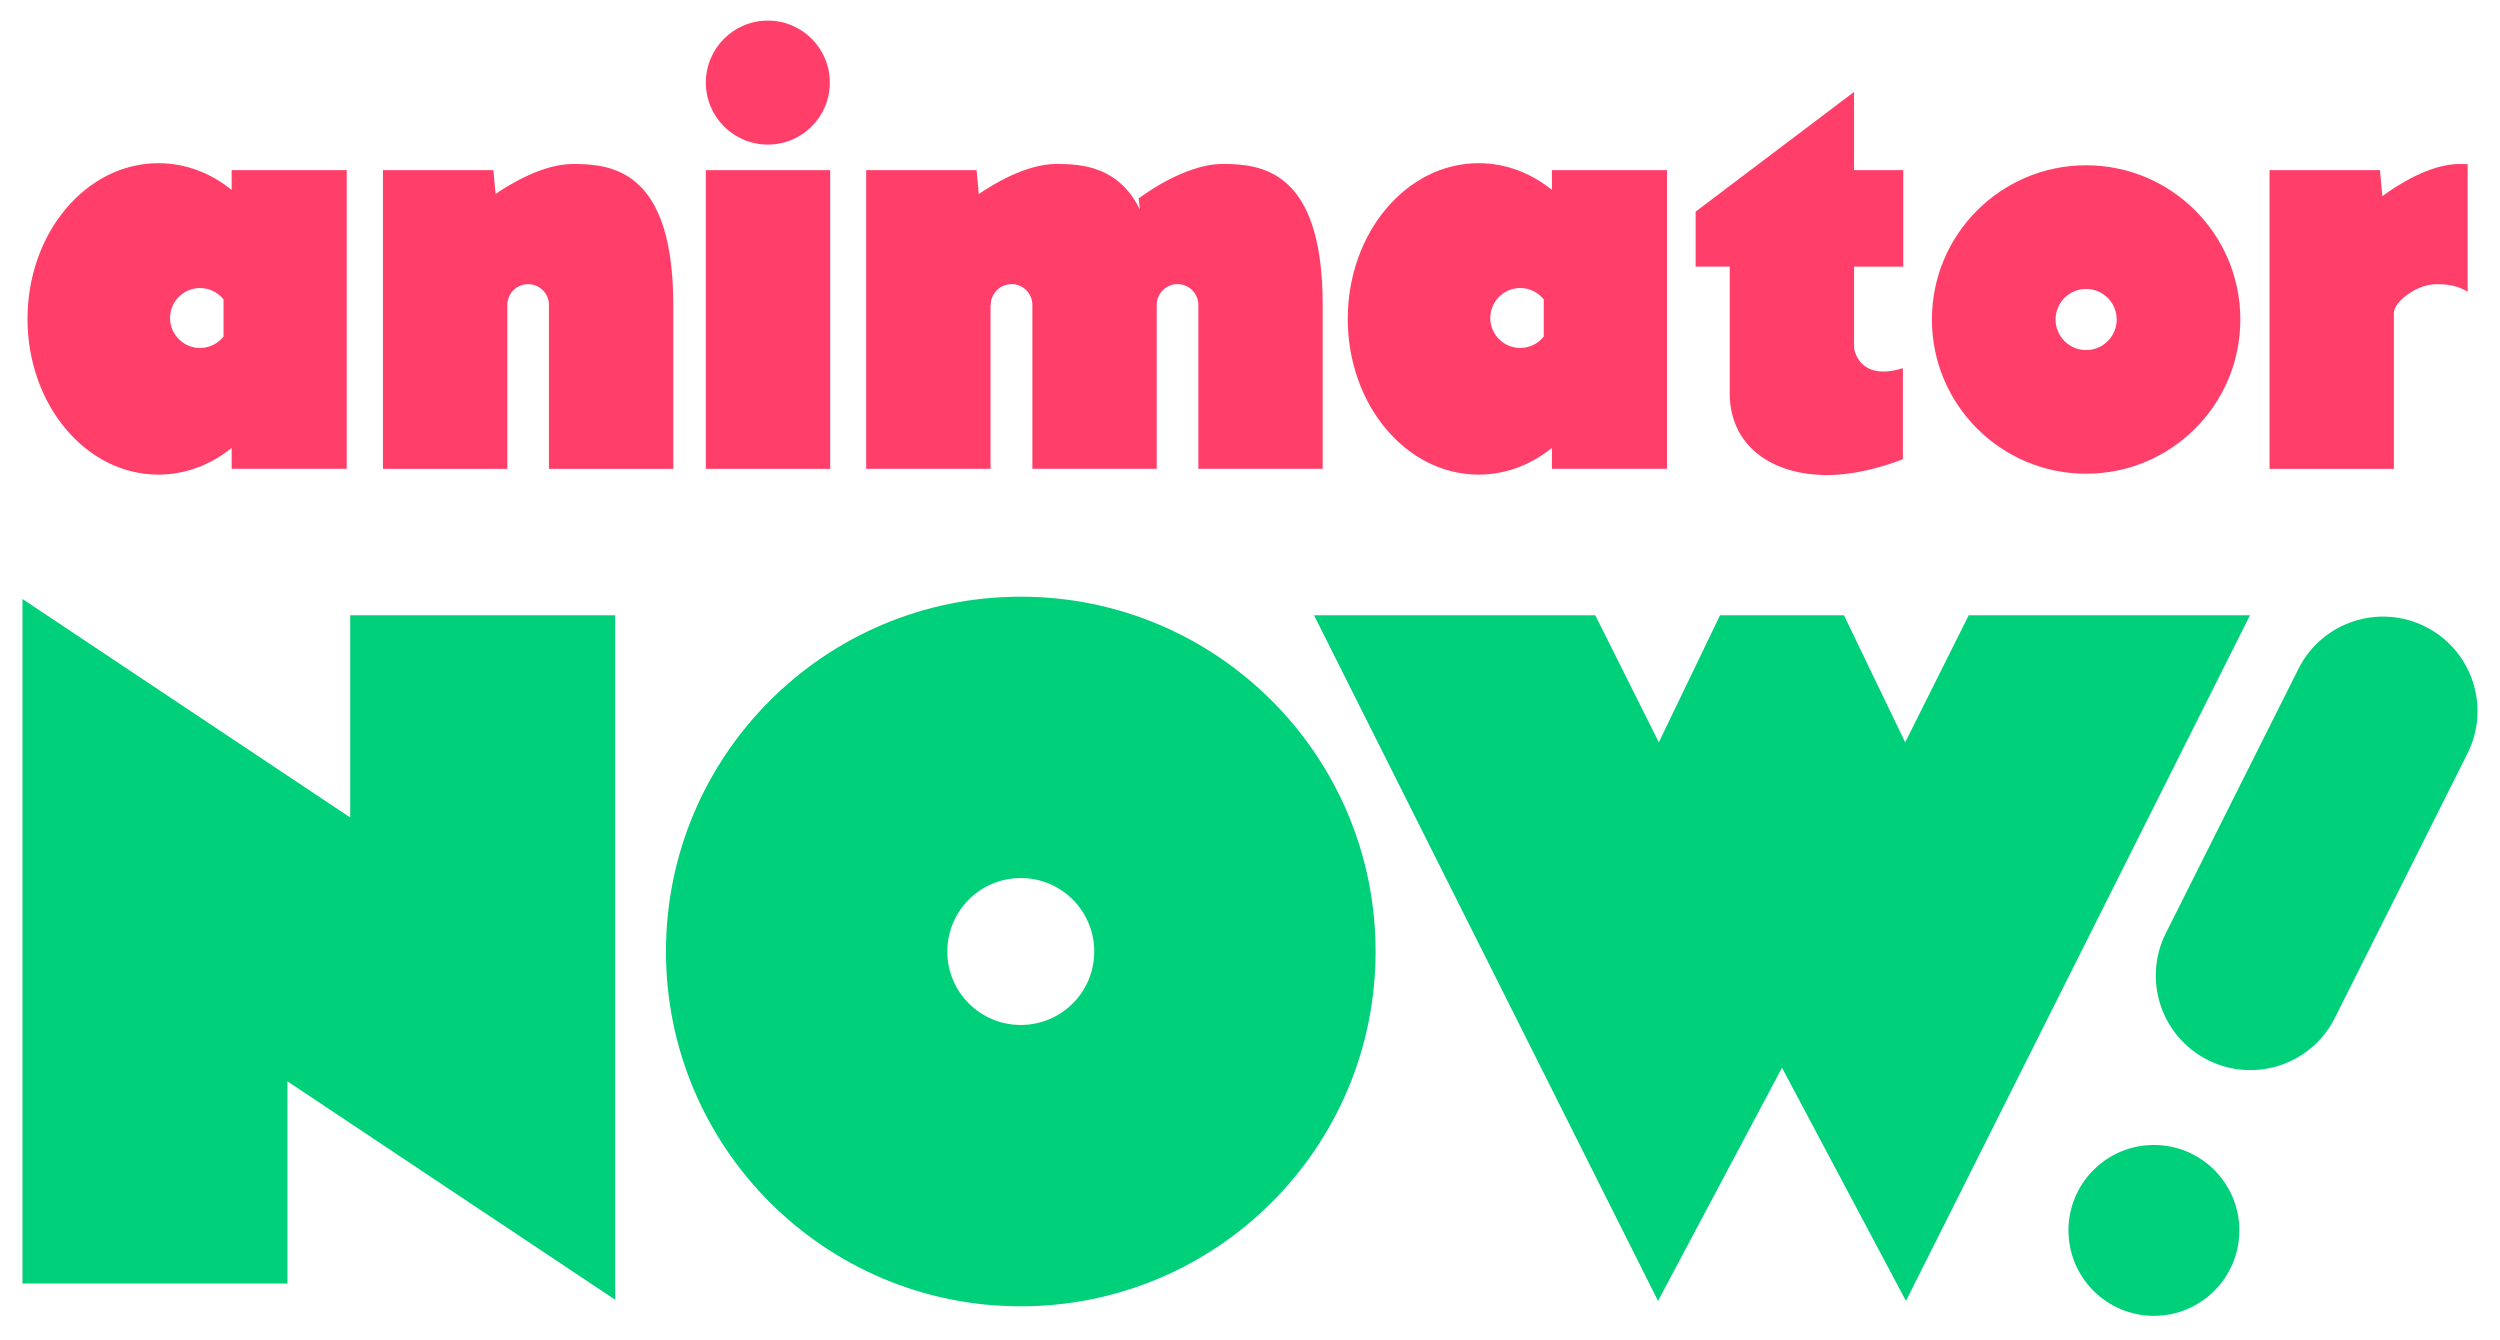 <?xml version="1.0" encoding="UTF-8"?>
<svg id="logo" xmlns="http://www.w3.org/2000/svg" version="1.1" viewBox="0 0 800 428.88">
  <defs>
    <style>
      .st0 {
        fill: #00d079;
      }
      .st1 {
        fill: #ff3f69;
      }
    </style>
  </defs>
  <rect class="st1" x="225.87" y="54.45" width="39.79" height="95.58"/>
  <path class="st1" d="M183.35,52.47c-9.68,0-20.39,6.59-24.76,9.58l-.71-7.6h-35.33v95.58h39.79v-52.44c0-3.68,2.98-6.66,6.66-6.66s6.66,2.98,6.66,6.66v52.44h39.79v-52.44c0-43.14-19.59-45.12-32.11-45.12Z"/>
  <path class="st1" d="M391.16,52.47c-12.52,0-26.78,11.03-26.78,11.03l.39,3.58c-6.71-13.7-18.31-14.62-26.73-14.62-9.73,0-20.5,6.66-24.82,9.63l-.71-7.65h-35.33v95.58h39.79v-52.44h.07c0-3.68,2.98-6.66,6.66-6.66s6.66,2.98,6.66,6.66v52.44h39.79v-52.44c0-3.68,2.98-6.66,6.66-6.66s6.66,2.98,6.66,6.66v52.44h39.79v-52.44c0-43.14-19.59-45.12-32.11-45.12Z"/>
  <path class="st1" d="M787.05,52.47c-9.63,0-20.29,7.04-24.69,10.29l-.78-8.31h-35.33v95.58h39.79v-49.83c0-3.68,7.31-9.26,13.57-9.26,5.17,0,7.39.93,10.04,2.4v-40.82c-.9-.03-1.77-.04-2.61-.04Z"/>
  <path class="st1" d="M609.04,85.32v-30.87h-15.74v-25.04l-50.7,38.31v17.6h10.91v40.54c0,16.86,13.51,26.16,31.24,26.16,12.02,0,24.17-5.08,24.17-5.08v-29.13c-14.38,4.46-15.62-6.45-15.62-6.45v-26.03h15.74Z"/>
  <path class="st1" d="M74.13,54.45v6.32c-6.69-5.4-14.77-8.55-23.46-8.55-23.12,0-41.87,22.31-41.87,49.83s18.74,49.83,41.87,49.83c8.69,0,16.77-3.15,23.46-8.55v6.69h36.82V54.45h-36.82ZM64.01,111.35c-5.29,0-9.59-4.29-9.59-9.59s4.29-9.59,9.59-9.59c3.05,0,5.77,1.43,7.52,3.65v11.87c-1.76,2.22-4.47,3.65-7.52,3.65Z"/>
  <path class="st1" d="M496.61,54.45v6.32c-6.69-5.4-14.77-8.55-23.46-8.55-23.12,0-41.87,22.31-41.87,49.83s18.74,49.83,41.87,49.83c8.69,0,16.77-3.15,23.46-8.55v6.69h36.82V54.45h-36.82ZM486.48,111.35c-5.29,0-9.59-4.29-9.59-9.59s4.29-9.59,9.59-9.59c3.05,0,5.77,1.43,7.52,3.65v11.87c-1.76,2.22-4.47,3.65-7.52,3.65Z"/>
  <circle class="st1" cx="245.71" cy="26.43" r="19.84"/>
  <path class="st1" d="M667.56,52.89c-27.25,0-49.35,22.09-49.35,49.35s22.09,49.35,49.35,49.35,49.35-22.09,49.35-49.35-22.09-49.35-49.35-49.35ZM667.56,112.02c-5.4,0-9.78-4.38-9.78-9.78s4.38-9.78,9.78-9.78,9.78,4.38,9.78,9.78-4.38,9.78-9.78,9.78Z"/>
  <path class="st0" d="M326.65,190.94c-62.71,0-113.54,50.83-113.54,113.54s50.83,113.54,113.54,113.54,113.54-50.83,113.54-113.54-50.83-113.54-113.54-113.54ZM326.65,327.99c-12.98,0-23.51-10.52-23.51-23.51s10.52-23.51,23.51-23.51,23.51,10.52,23.51,23.51-10.52,23.51-23.51,23.51Z"/>
  <circle class="st0" cx="689.25" cy="393.73" r="27.34"/>
  <polygon class="st0" points="196.86 415.93 196.86 196.89 112.07 196.89 112.07 261.6 7.19 191.68 7.19 410.73 91.98 410.73 91.98 346.02 196.86 415.93"/>
  <polygon class="st0" points="590.07 196.89 609.66 237.55 629.99 196.89 719.99 196.89 609.91 416.3 570.24 341.68 530.57 416.3 420.49 196.89 510.49 196.89 530.82 237.55 550.41 196.89 590.07 196.89"/>
  <path class="st0" d="M747.14,325.75l42.45-84.62c7.49-14.93,1.46-33.11-13.47-40.6s-33.11-1.46-40.6,13.47l-42.45,84.62c-7.49,14.93-1.46,33.11,13.47,40.6,14.93,7.49,33.11,1.46,40.6-13.47Z"/>
</svg>
